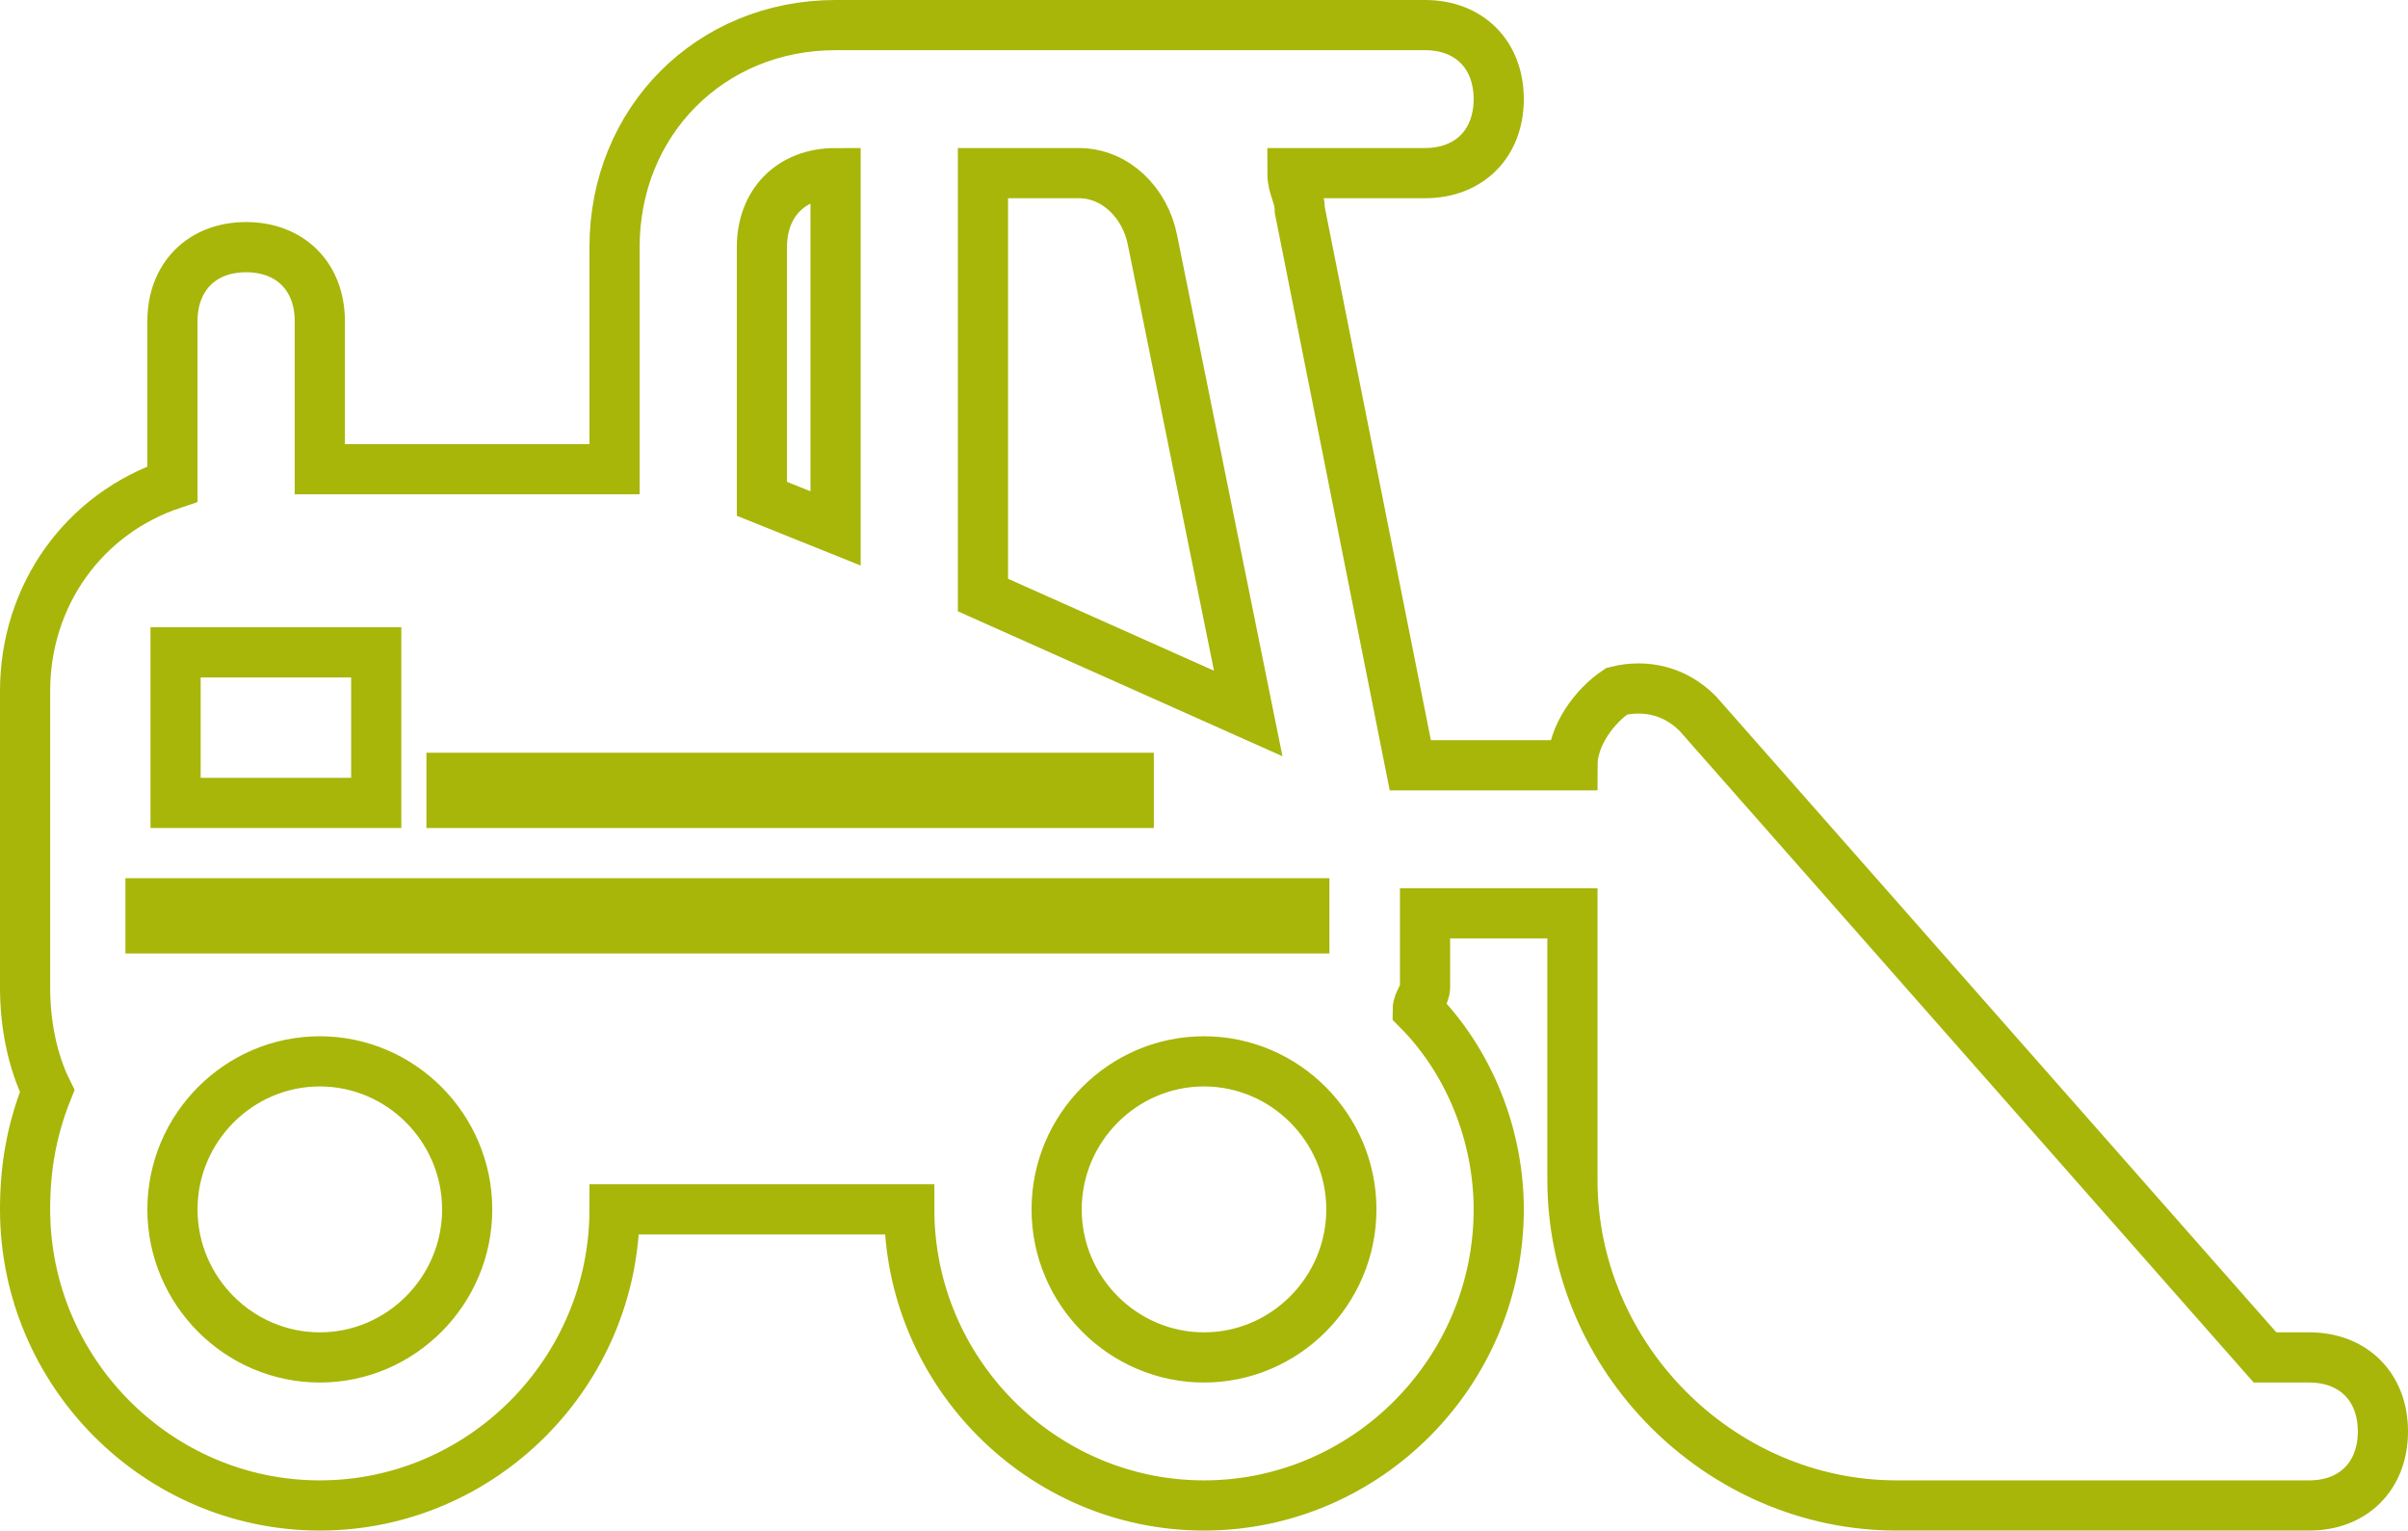 <svg width="96" height="61" viewBox="0 0 96 61" fill="none" xmlns="http://www.w3.org/2000/svg">
<path d="M92.062 54.1H90.3L67.681 28.435C66.8 27.55 65.625 27.255 64.45 27.55C63.569 28.14 62.688 29.32 62.688 30.5H56.225L51.819 8.375C51.819 7.785 51.525 7.49 51.525 6.9H56.812C58.575 6.9 59.75 5.72 59.75 3.95C59.75 2.18 58.575 1 56.812 1H43.006H36.25H33.312C28.319 1 24.5 4.835 24.5 9.85V18.7H12.75V12.8C12.75 11.03 11.575 9.85 9.812 9.85C8.05 9.85 6.875 11.03 6.875 12.8V19.29C3.35 20.47 1 23.715 1 27.55V39.35C1 40.825 1.294 42.3 1.881 43.48C1.294 44.955 1 46.43 1 48.2C1 54.69 6.287 60 12.75 60C19.212 60 24.5 54.69 24.5 48.2H36.25C36.25 54.69 41.538 60 48 60C54.462 60 59.75 54.69 59.75 48.2C59.75 45.25 58.575 42.3 56.519 40.235C56.519 39.94 56.812 39.645 56.812 39.35V36.4H62.688V47.02C62.688 50.56 64.156 53.805 66.506 56.165C68.856 58.525 72.088 60 75.612 60H89.125H92.062C93.825 60 95 58.82 95 57.05C95 55.28 93.825 54.1 92.062 54.1ZM43.006 6.9C44.475 6.9 45.65 8.08 45.944 9.555L49.763 28.435L39.188 23.715V6.9H43.006ZM33.312 6.9V21.06L30.375 19.88V9.85C30.375 8.08 31.55 6.9 33.312 6.9ZM12.75 54.1C9.519 54.1 6.875 51.445 6.875 48.2C6.875 44.955 9.519 42.3 12.75 42.3C15.981 42.3 18.625 44.955 18.625 48.2C18.625 51.445 15.981 54.1 12.75 54.1ZM48 54.1C44.769 54.1 42.125 51.445 42.125 48.2C42.125 44.955 44.769 42.3 48 42.3C51.231 42.3 53.875 44.955 53.875 48.2C53.875 51.445 51.231 54.1 48 54.1Z" stroke="#A7B609" stroke-width="2"/>
<rect x="7" y="26" width="8" height="6" stroke="#A7B609" stroke-width="2"/>
<rect x="18" y="31" width="27" height="1" stroke="#A7B609" stroke-width="2"/>
<rect width="46" height="1" transform="matrix(1 0 0 -1 6 37)" stroke="#A7B609" stroke-width="2"/>
</svg>
